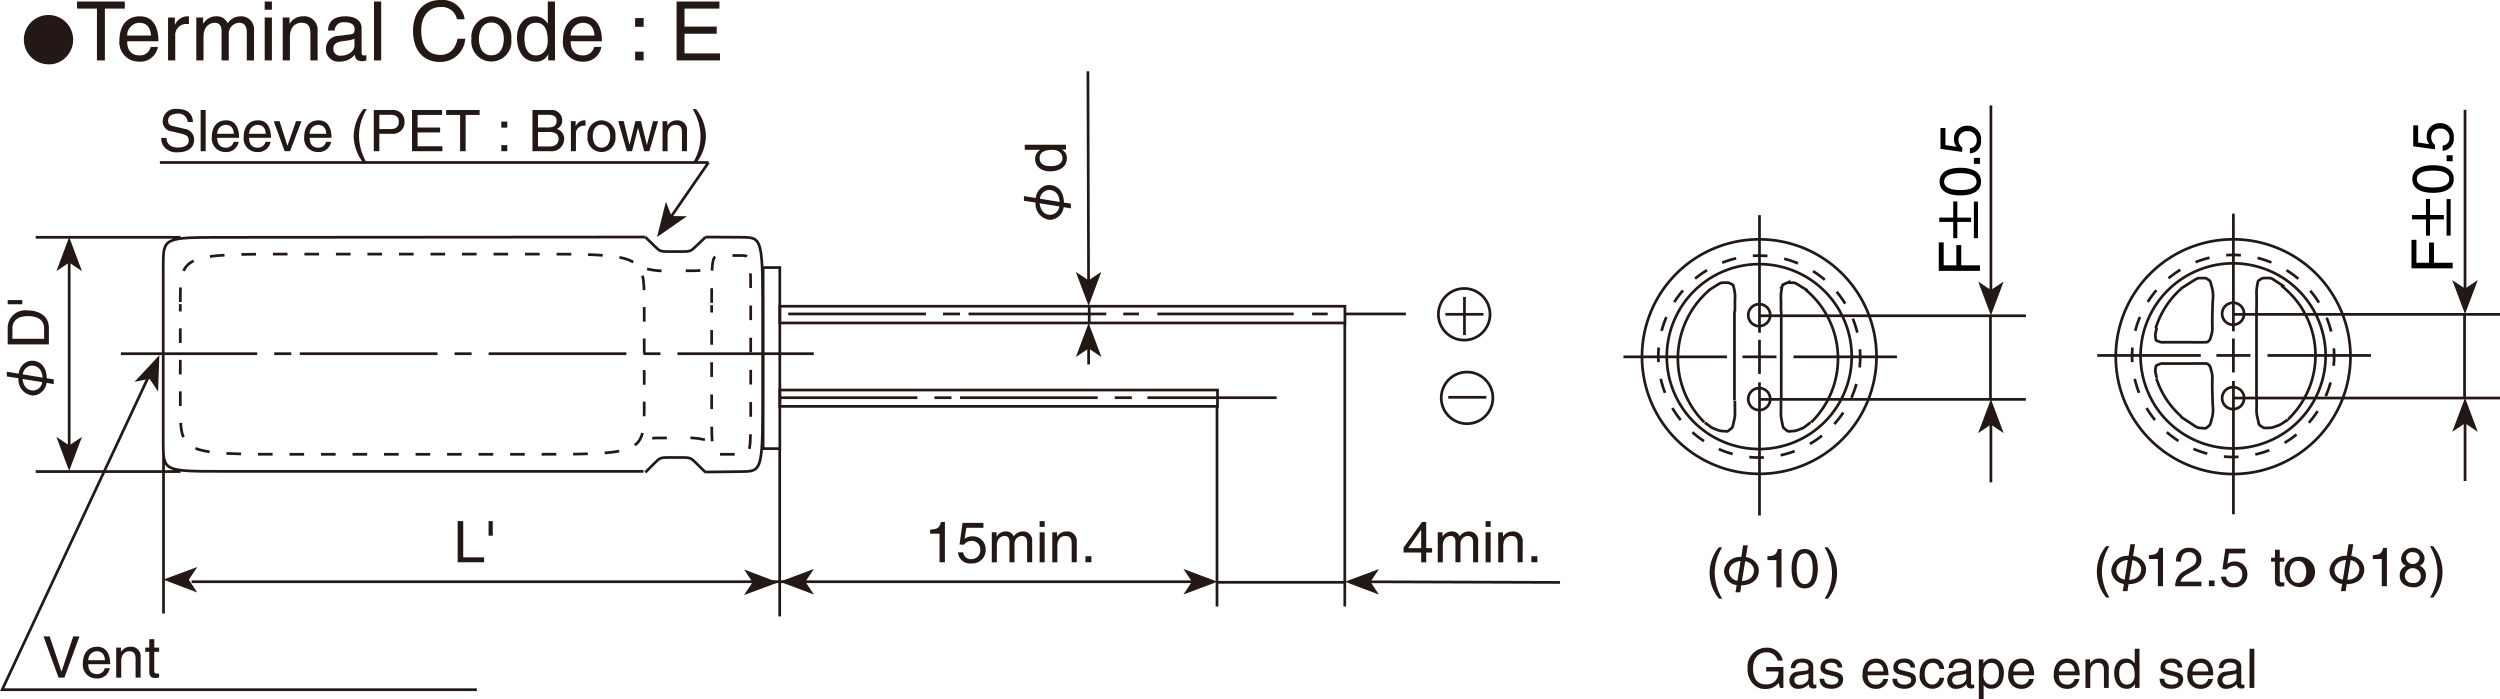 <svg xmlns="http://www.w3.org/2000/svg" data-name="レイヤー 1" viewBox="0 0 274.674 76.825">
  <path fill="none" stroke="#231815" stroke-miterlimit="10" stroke-width=".3" d="M147.752 35.429v31.2m-14.04-22v22M85.665 49.314V67.72m-67.7-17.782V67.41M3.924 51.81h15.91M3.924 26.07h15.91m57.69-.027 3.925.026c2.354.014 2.354.014 2.354 9.651v6.426c0 9.638 0 9.638-2.354 9.667l-3.925.049m-6.626.042 1.026-1.028c.614-.614.614-.614 1.857-.614h.829c1.243 0 1.243 0 1.872.614l1.042 1.028m-6.825-.117H24.532c-6.6 0-6.6 0-6.6-3.213V29.295c0-3.212 0-3.212 6.62-3.217l46.342-.035"/>
  <path fill="#231815" d="m17.936 63.679 3.737 1.421-.929-1.408.942-1.4-3.75 1.387m67.558.312-3.738-1.421.93 1.408-.943 1.4 3.751-1.387m.184-.078 3.744 1.404-.936-1.404.936-1.404-3.744 1.404m48.087 0-3.744-1.404.936 1.404-.936 1.404 3.744-1.404"/>
  <path fill="none" stroke="#231815" stroke-miterlimit="10" stroke-width=".3" d="M21.054 63.913h110.254"/>
  <path fill="#231815" d="m7.601 26.044-1.404 3.744 1.404-.936 1.404.936-1.404-3.744m0 25.701 1.404-3.744-1.404.936-1.404-.936 1.404 3.744"/>
  <path fill="none" stroke="#231815" stroke-miterlimit="10" stroke-width=".3" d="M86.601 34.494h15.132m1.872 0h1.872m.936 0h15.132m1.872 0h1.716m2.028 0h14.975m5.616 0h6.709m-10.3 0h1.715m-12.164 29.484h14.04M7.601 28.504v20.784"/>
  <path fill="none" stroke="#231815" stroke-dasharray="1.609 1.854" stroke-dashoffset=".805" stroke-miterlimit="10" stroke-width=".3" d="M19.808 33.415v11c0 5.5 0 5.5 12.743 5.5h25.486c12.743 0 12.743 0 12.743-5.5v-11c0-5.5 0-5.5-12.743-5.5H32.551c-12.743 0-12.743 0-12.743 5.5"/>
  <path fill="none" stroke="#231815" stroke-linejoin="round" stroke-width=".3" d="M19.808 33.405v.02"/>
  <path fill="none" stroke="#231815" stroke-dasharray="1.609 1.928" stroke-dashoffset=".805" stroke-miterlimit="10" stroke-width=".3" d="M78.19 33.532v10.92c0 5.46 0 5.46 1.073 5.46h2.145c1.072 0 1.072 0 1.072-5.46v-10.92c0-5.46 0-5.46-1.072-5.46h-2.145c-1.073 0-1.073 0-1.073 5.46"/>
  <path fill="none" stroke="#231815" stroke-linejoin="round" stroke-width=".3" d="M78.19 33.522v.02"/>
  <path fill="none" stroke="#231815" stroke-miterlimit="10" stroke-width=".3" d="m70.898 26.043 1.023 1c.614.6.614.6 1.857.6h.829c1.243 0 1.243 0 1.872-.6l1.048-1"/>
  <path fill="none" stroke="#231815" stroke-dasharray="1.609 2.656" stroke-miterlimit="10" stroke-width=".3" d="m71.092 29.553.659.122a10.227 10.227 0 0 0 2.193.074h1.2c1.8 0 1.8 0 2.018-.175l.365-.293"/>
  <path fill="none" stroke="#231815" stroke-dasharray="1.609 2.59" stroke-miterlimit="10" stroke-width=".3" d="m77.449 48.313-.658-.122a10.386 10.386 0 0 0-2.194-.073h-1.2c-1.8 0-1.8 0-1.989.161l-.317.267"/>
  <path fill="none" stroke="#231815" stroke-miterlimit="10" stroke-width=".3" d="M119.673 33.713v1.716m-34.008 8.269h15.132m1.872 0h1.872m.936 0h15.132m1.872 0h1.872m1.716 0h14.195M13.282 38.862h14.976m1.872 0h1.872m.936 0h15.131m1.872 0h1.872m1.873 0h15.131m5.616 0h14.976m-18.719 0h1.872m13.116 5.785h48.086v-1.794H85.678Zm0-9.165h62.087v-1.833H85.678Z"/>
  <path fill="#231815" d="m119.608 33.61 1.393-3.748-1.402.94-1.407-.932 1.416 3.74"/>
  <path fill="none" stroke="#231815" stroke-miterlimit="10" stroke-width=".3" d="m119.53 7.831.071 23.322"/>
  <path fill="#231815" d="m119.608 35.482-1.404 3.744 1.404-.936 1.404.936-1.404-3.744"/>
  <path fill="none" stroke="#231815" stroke-miterlimit="10" stroke-width=".3" d="M119.608 37.939v2.106"/>
  <path fill="#231815" d="m147.765 63.913 3.74 1.416-.931-1.407.94-1.401-3.749 1.392"/>
  <path fill="none" stroke="#231815" stroke-miterlimit="10" stroke-width=".3" d="M83.845 49.288h1.833v-19.89h-1.833Zm66.379 14.632 21.177.071"/>
  <path fill="#231815" d="M50.895 61.237h2.294v.542h-2.906v-4.524h.612Zm2.784-3.982h.46v1.606h-.46Zm50.136 4.524h-.591v-3.145h-1.033v-.441c.718-.05 1.014-.119 1.191-.845h.435Zm2.167-2.575a1.35 1.35 0 0 1 .857-.277 1.406 1.406 0 0 1 1.456 1.417 1.473 1.473 0 0 1-1.607 1.56 1.3 1.3 0 0 1-1.431-1.223h.573a.832.832 0 0 0 .939.744.943.943 0 0 0 .933-1.015.925.925 0 0 0-.983-.982 1.02 1.02 0 0 0-.819.421l-.479-.025.334-2.376h2.294v.542h-1.878Zm2.986-.721h.523v.467h.013a1.153 1.153 0 0 1 .995-.562.89.89 0 0 1 .876.537 1.209 1.209 0 0 1 1.009-.537.993.993 0 0 1 1.021 1.11v2.281h-.555v-2.13c0-.454-.139-.763-.611-.763a.837.837 0 0 0-.775.882v2.011h-.555v-2.281c0-.278-.107-.612-.517-.612-.315 0-.869.2-.869 1.1v1.8h-.555Zm5.256-.599v-.629h.554v.629Zm.554 3.9h-.554v-3.3h.554Zm3.521-.005h-.555V59.75c0-.574-.164-.864-.706-.864-.315 0-.869.2-.869 1.1v1.8h-.555v-3.3h.523v.467h.013a1.192 1.192 0 0 1 1-.562 1.042 1.042 0 0 1 1.154 1.148Zm1.612 0h-.655v-.668h.655Zm36.787-1.075v1.077h-.555v-1.077h-1.935v-.542l2.029-2.812h.461v2.874h.648v.48Zm-1.979-.48h1.424v-2.011h-.013Zm3.244-1.741h.523v.467h.012a1.157 1.157 0 0 1 1-.562.893.893 0 0 1 .876.537 1.208 1.208 0 0 1 1.008-.537.993.993 0 0 1 1.021 1.11v2.281h-.554v-2.13c0-.454-.139-.763-.612-.763a.837.837 0 0 0-.775.882v2.011h-.554v-2.281c0-.278-.107-.612-.517-.612-.315 0-.87.2-.87 1.1v1.8h-.554Zm5.261-.599v-.629h.555v.629Zm.555 3.9h-.555v-3.3h.555Zm3.515-.005h-.555V59.75c0-.574-.164-.864-.706-.864-.315 0-.869.2-.869 1.1v1.8h-.555v-3.3h.523v.467h.013a1.194 1.194 0 0 1 1-.562 1.042 1.042 0 0 1 1.154 1.148Zm1.612 0h-.655v-.668h.655ZM.749 40.841l1.3.214a1.64 1.64 0 0 1 .817-1.251 1.345 1.345 0 0 1 .675-.17c.686 0 1.575.473 1.6 1.928l.763.114v.523l-.788-.133a1.584 1.584 0 0 1-1.5 1.393 1.747 1.747 0 0 1-1.588-1.9l-1.279-.2Zm1.726.794c.1.844.542 1.267 1.172 1.267a1.036 1.036 0 0 0 .989-.92Zm2.194-.145c-.057-1.279-1.015-1.323-1.154-1.323a.966.966 0 0 0-.542.182 1.066 1.066 0 0 0-.466.782ZM.844 37.837v-1.833a1.939 1.939 0 0 1 2.2-1.9c1.014 0 2.325.441 2.325 1.928v1.809Zm4-.611v-1.185c0-.794-.624-1.311-1.764-1.311s-1.715.523-1.715 1.355v1.141Zm-4-3.799v-.461H2.45v.461ZM112.499 21.54l1.3.214a1.641 1.641 0 0 1 .819-1.254 1.355 1.355 0 0 1 .675-.17c.686 0 1.575.473 1.6 1.928l.763.114v.523l-.788-.133a1.584 1.584 0 0 1-1.5 1.393 1.747 1.747 0 0 1-1.588-1.9l-1.279-.2Zm1.726.794c.1.844.542 1.267 1.172 1.267a1.036 1.036 0 0 0 .989-.92Zm2.194-.145c-.057-1.279-1.015-1.323-1.154-1.323a.959.959 0 0 0-.542.183 1.062 1.062 0 0 0-.466.781Zm.699-6.285v.523h-.454v.013a.992.992 0 0 1 .549.939c0 1.121-1.053 1.449-1.841 1.449-.926 0-1.645-.5-1.645-1.374a1.113 1.113 0 0 1 .562-.983v-.012h-1.7v-.555Zm-.385 1.462c0-.353-.232-.9-1.108-.9-.536 0-1.4.088-1.4.888 0 .857.813.9 1.236.9.724-.001 1.272-.285 1.272-.89Z"/>
  <path fill="none" stroke="#231815" stroke-width=".3" d="M160.898 36.81v-4.187m-1.781 11.031h4.187m-4.5-9.125h4.188m-1.809 12.021a2.835 2.835 0 1 0-2.834-2.834 2.834 2.834 0 0 0 2.834 2.834Zm-.312-9.182a2.835 2.835 0 1 0-2.834-2.835 2.835 2.835 0 0 0 2.834 2.835Z"/>
  <path d="M217.537 29.15v.611h-4.525V26.63h.542v2.52h1.386v-2.218h.542v2.218Zm-4.468-5.246h1.529v-1.767h.451v1.767h1.516v.48h-1.516v1.787h-.451v-1.785h-1.529Zm3.8-1.751h.45v4.018h-.45Zm.788-2.199c0 1.273-1.355 1.518-2.275 1.518s-2.276-.245-2.276-1.518 1.356-1.519 2.276-1.519 2.275.246 2.275 1.519Zm-4.053 0c0 .637.668.926 1.778.926s1.777-.289 1.777-.926-.668-.926-1.777-.926-1.778.29-1.778.926Zm3.933-2.608v.658h-.668v-.655Zm-2.577-1.218a1.35 1.35 0 0 1-.278-.857 1.406 1.406 0 0 1 1.418-1.456 1.473 1.473 0 0 1 1.557 1.607 1.3 1.3 0 0 1-1.223 1.43v-.573a.832.832 0 0 0 .744-.939.943.943 0 0 0-1.015-.933.925.925 0 0 0-.983.983 1.022 1.022 0 0 0 .422.82l-.025.478-2.376-.334v-2.293h.542v1.878Z"/>
  <path fill="none" stroke="#231815" stroke-miterlimit="10" stroke-width=".3" d="M206.17 39.179a12.882 12.882 0 1 0-12.881 12.883 12.885 12.885 0 0 0 12.881-12.883Zm-10.494 4.879v1.095a3.759 3.759 0 0 0 .088 1.094l.058.292c.087.438.087.438.292.6l.136.108c.2.161.2.161.525.131l.214-.019a1.56 1.56 0 0 0 .628-.147l.2-.077a1.624 1.624 0 0 0 .6-.336l.487-.365m-3.2-12.232v9.802m-.026-9.794v-1.288a4.446 4.446 0 0 1 .058-1.094l.039-.214c.059-.322.059-.322.263-.409l.136-.058a.868.868 0 0 1 .51-.088h.2c.307 0 .307 0 .832.321l.876.536m.411 14.48a9.817 9.817 0 0 0-.612-14.555m-7.778 12.217v1.095a3.261 3.261 0 0 1-.1 1.094l-.068.292c-.1.438-.1.438-.307.6l-.137.108c-.2.161-.2.161-.525.131l-.213-.019a1.552 1.552 0 0 1-.627-.147l-.206-.077a1.794 1.794 0 0 1-.612-.336l-.511-.365m3.257-12.23v9.8m.052-9.794v-1.288a3.6 3.6 0 0 0-.072-1.094l-.049-.214c-.073-.322-.073-.322-.263-.409l-.127-.058a.817.817 0 0 0-.51-.088h-.214c-.322 0-.322 0-.832.321l-.852.536m.156-.082a9.912 9.912 0 0 0-.606 14.564"/>
  <path fill="none" stroke="#231815" stroke-dasharray="1.609 1.856" stroke-dashoffset=".805" stroke-miterlimit="10" stroke-width=".3" d="M204.381 39.179a11.092 11.092 0 1 0-11.092 11.093 11.1 11.1 0 0 0 11.092-11.093Z"/>
  <path fill="none" stroke="#231815" stroke-miterlimit="10" stroke-width=".3" d="M222.581 43.875h-29.267m29.267-9.183h-29.267m0 2.645v3.737m1.867-1.868h-3.736m1.869-15.569v12.922m1.181-1.972a1.207 1.207 0 1 0-1.206 1.246 1.227 1.227 0 0 0 1.206-1.246Zm0 9.263a1.207 1.207 0 1 0-1.206 1.206 1.206 1.206 0 0 0 1.206-1.206Zm8.952-4.671a10.158 10.158 0 1 0-10.158 10.158 10.161 10.161 0 0 0 10.158-10.158Z"/>
  <path fill="#231815" d="m218.74 34.666 1.402-3.737-1.402.935-1.401-.935 1.401 3.737"/>
  <path fill="none" stroke="#231815" stroke-miterlimit="10" stroke-width=".3" d="M218.689 34.692v9.183m.051-32.291v20.629"/>
  <path fill="#231815" d="m218.74 43.85-1.401 3.737 1.401-.934 1.402.934-1.402-3.737"/>
  <path fill="none" stroke="#231815" stroke-miterlimit="10" stroke-width=".3" d="M189.734 39.204h-11.365m30.046 0h-11.364m-3.737 2.8v14.637m25.426-10.337v6.7m39.505-13.855a12.893 12.893 0 1 0-12.893 12.932 12.919 12.919 0 0 0 12.893-12.932Zm-10.31 4.569v1.1a3.374 3.374 0 0 0 .1 1.109l.068.3c.1.452.1.452.307.585l.136.088c.205.131.205.131.526.116l.215-.01a1.541 1.541 0 0 0 .657-.131l.222-.079a1.906 1.906 0 0 0 .644-.32l.511-.342m-3.4-12.36v9.972m.012-9.959v-1.29a4.373 4.373 0 0 1 .059-1.1l.039-.214c.059-.322.059-.322.248-.438l.127-.079c.19-.117.19-.117.54-.117h.233c.351 0 .351 0 .892.352l.9.584m.433 14.568a9.693 9.693 0 0 0-.754-14.665m-13.699 10.116-.1-.488a.98.98 0 0 1-.029-.5l.019-.137c.03-.2.03-.2.234-.292l.137-.058a.907.907 0 0 1 .526-.087h3.1m2.221 2.921v-1.1a2.594 2.594 0 0 0-.088-.979l-.059-.214c-.087-.322-.087-.322-.2-.439l-.078-.078c-.117-.115-.117-.115-.745-.115h-1.048m2.221 2.921.049 1.655a3.553 3.553 0 0 1-.088 1.432l-.078.292c-.117.437-.117.437-.292.584l-.117.1c-.175.147-.175.147-.526.118l-.233-.02c-.351-.029-.351-.029-1.037-.482l-1.145-.755m-2.671-4.193a9.453 9.453 0 0 0 2.73 4.162m-2.7-9.746-.1.511a1.1 1.1 0 0 0-.029.526l.019.147c.03.218.03.218.234.292l.137.048a1.059 1.059 0 0 0 .526.073h3.1m2.221-2.922v1.1a2.575 2.575 0 0 1-.088.977l-.059.214c-.087.323-.087.323-.2.439l-.078.079c-.117.116-.117.116-.745.116h-1.048m2.221-2.922.049-1.655a3.549 3.549 0 0 0-.088-1.432l-.078-.292c-.117-.438-.117-.438-.292-.554l-.117-.079c-.175-.117-.175-.117-.526-.117h-.233c-.351 0-.351 0-1.037.439l-1.145.729m.017.024a9.562 9.562 0 0 0-2.78 4.349"/>
  <path fill="none" stroke="#231815" stroke-dasharray="1.609 1.862" stroke-dashoffset=".805" stroke-miterlimit="10" stroke-width=".3" d="M256.453 39.071a11.1 11.1 0 1 0-11.1 11.139 11.125 11.125 0 0 0 11.1-11.139Z"/>
  <path fill="none" stroke="#231815" stroke-miterlimit="10" stroke-width=".3" d="M274.675 43.729h-29.293m29.293-9.193h-29.293m0 2.649v3.739m1.869-1.871h-3.739m1.87-15.581v12.932m1.176-1.932a1.207 1.207 0 1 0-1.206 1.207 1.208 1.208 0 0 0 1.206-1.205Zm0 9.271a1.207 1.207 0 1 0-1.206 1.207 1.207 1.207 0 0 0 1.206-1.205Zm8.96-4.674a10.167 10.167 0 1 0-10.166 10.2 10.189 10.189 0 0 0 10.166-10.198Z"/>
  <path fill="#231815" d="m270.83 34.51 1.403-3.739-1.403.935-1.402-.935 1.402 3.739"/>
  <path fill="none" stroke="#231815" stroke-miterlimit="10" stroke-width=".3" d="M270.779 34.536v9.193m.052-31.661v19.988"/>
  <path fill="#231815" d="m270.83 43.703-1.402 3.739 1.402-.934 1.403.934-1.403-3.739"/>
  <path fill="none" stroke="#231815" stroke-miterlimit="10" stroke-width=".3" d="M241.799 39.053h-11.375m30.072 0h-11.372m-3.739 2.806v14.645m25.449-10.348v6.7"/>
  <path d="M269.475 28.867v.611h-4.524v-3.132h.542v2.521h1.386v-2.218h.542v2.218Zm-4.467-5.244h1.529v-1.769h.45v1.769h1.517v.481h-1.517v1.787h-.45v-1.787h-1.529Zm3.795-1.751h.451v4.017h-.451Zm.792-2.201c0 1.273-1.355 1.518-2.275 1.518s-2.275-.245-2.275-1.518 1.355-1.519 2.275-1.519 2.275.245 2.275 1.519Zm-4.052 0c0 .636.668.926 1.777.926s1.777-.29 1.777-.926-.668-.927-1.777-.927-1.777.29-1.777.927Zm3.932-2.609v.656h-.668v-.656Zm-2.577-1.219a1.353 1.353 0 0 1-.277-.856 1.406 1.406 0 0 1 1.418-1.456 1.473 1.473 0 0 1 1.556 1.607 1.3 1.3 0 0 1-1.222 1.431v-.574a.832.832 0 0 0 .743-.939.943.943 0 0 0-1.015-.932.924.924 0 0 0-.982.982 1.019 1.019 0 0 0 .422.819l-.026.48-2.376-.334v-2.294h.542v1.878Z"/>
  <path fill="#231815" d="m17.508 39.025-2.731 2.921 1.656-.327.938 1.403.137-3.997"/>
  <path fill="none" stroke="#231815" stroke-width=".3" d="M16.444 41.113.236 75.78h52.152"/>
  <path fill="#231815" d="M8.043 69.922h.687l-1.651 4.524H6.43l-1.651-4.524h.68l1.292 3.856h.013Zm4.019 3.491a1.374 1.374 0 0 1-1.481 1.128 1.48 1.48 0 0 1-1.474-1.652c0-1.02.491-1.834 1.582-1.834.951 0 1.418.757 1.418 1.922H9.699c0 .688.322 1.084.958 1.084a.838.838 0 0 0 .851-.648Zm-.529-.876c-.031-.511-.246-.984-.92-.984a.968.968 0 0 0-.914.984Zm3.918 1.909h-.554v-2.029c0-.574-.164-.864-.706-.864-.315 0-.869.2-.869 1.1v1.8h-.555v-3.3h.523v.467h.013a1.192 1.192 0 0 1 1-.562 1.042 1.042 0 0 1 1.148 1.146Zm1.499-2.836v2.143c0 .258.221.258.334.258h.2v.435c-.2.019-.36.044-.416.044-.549 0-.668-.309-.668-.706V71.61h-.447v-.46h.447v-.92h.554v.92h.53v.46Zm55.239-45.566 3.283-2.283-1.688-.027-.623-1.568-.972 3.878"/>
  <path fill="none" stroke="#231815" stroke-miterlimit="10" stroke-width=".3" d="m77.843 17.855-4.258 6.168m-24.6-6.168h.01l-.006.008m-31.423-.008h60.277"/>
  <path fill="#231815" d="M20.624 13.411a.989.989 0 0 0-1.122-.92c-.384 0-1.034.106-1.034.794 0 .384.271.51.536.573l1.292.3a1.175 1.175 0 0 1 1.028 1.206c0 1.071-1 1.368-1.771 1.368a1.8 1.8 0 0 1-1.367-.435 1.394 1.394 0 0 1-.46-1.147h.574c0 .819.668 1.059 1.247 1.059.442 0 1.185-.114 1.185-.763 0-.473-.221-.624-.964-.8l-.926-.215a1.089 1.089 0 0 1-.965-1.064 1.386 1.386 0 0 1 1.557-1.4c1.581 0 1.739.946 1.764 1.444Zm1.973 3.201h-.554v-4.524h.554Zm3.627-1.033a1.374 1.374 0 0 1-1.479 1.125 1.48 1.48 0 0 1-1.474-1.652c0-1.02.491-1.834 1.582-1.834.951 0 1.418.757 1.418 1.922h-2.408c0 .688.322 1.084.958 1.084a.838.838 0 0 0 .851-.648Zm-.529-.876c-.031-.511-.246-.984-.92-.984a.968.968 0 0 0-.914.984Zm4.034.876a1.374 1.374 0 0 1-1.481 1.125 1.48 1.48 0 0 1-1.474-1.652c0-1.02.491-1.834 1.582-1.834.951 0 1.418.757 1.418 1.922h-2.408c0 .688.322 1.084.958 1.084a.838.838 0 0 0 .851-.648Zm-.529-.876c-.031-.511-.246-.984-.92-.984a.968.968 0 0 0-.914.984Zm3.324-1.387h.6l-1.254 3.3h-.593l-1.2-3.3h.644l.853 2.688h.013Zm3.858 2.263a1.374 1.374 0 0 1-1.481 1.125 1.48 1.48 0 0 1-1.477-1.649c0-1.02.491-1.834 1.582-1.834.951 0 1.418.757 1.418 1.922h-2.4c0 .688.322 1.084.958 1.084a.838.838 0 0 0 .842-.648Zm-.529-.876c-.031-.511-.246-.984-.92-.984a.968.968 0 0 0-.914.984Zm4.453-2.71a5.481 5.481 0 0 0-.857 3.126 5.841 5.841 0 0 0 .864 2.8h-.372a4.951 4.951 0 0 1-1.084-2.95 4.964 4.964 0 0 1 1.067-2.976Zm1.373 4.619h-.611v-4.524h2.036a1.236 1.236 0 0 1 1.342 1.272 1.261 1.261 0 0 1-1.342 1.344h-1.425Zm0-2.433h1.217c.548 0 .92-.2.92-.812 0-.574-.391-.757-.895-.757h-1.242Zm6.931 2.433h-3.34v-4.524h3.3v.542h-2.688v1.385h2.476v.542h-2.476v1.513h2.728Zm.414-4.524h3.674v.542h-1.537v3.982h-.611V12.63h-1.526Zm6.711 1.94h-.656v-.668h.656Zm0 2.584h-.656v-.668h.656Zm2.765-4.524h1.991a1.143 1.143 0 0 1 1.28 1.14 1 1 0 0 1-.605.946 1.089 1.089 0 0 1 .819 1.1 1.366 1.366 0 0 1-1.537 1.336H58.5Zm.612 1.915h1.1c.586 0 .945-.176.945-.731 0-.423-.259-.662-.94-.662h-1.105Zm0 2.086h1.3c.637 0 .958-.322.958-.826 0-.636-.561-.762-1.059-.762h-1.2Zm4.164.523h-.552v-3.3h.523v.548h.013a1.072 1.072 0 0 1 .926-.643.431.431 0 0 1 .145.02v.573h-.207a.838.838 0 0 0-.844.882Zm2.81-3.391a1.578 1.578 0 0 1 1.531 1.74 1.544 1.544 0 1 1-3.063 0 1.578 1.578 0 0 1 1.532-1.74Zm0 3c.794 0 .958-.819.958-1.26s-.164-1.26-.958-1.26-.958.819-.958 1.26.164 1.26.958 1.26Zm3.364.391h-.573l-.952-3.3h.605l.63 2.59h.013l.636-2.59h.615l.646 2.592h.012l.668-2.59h.555l-.958 3.3h-.574l-.668-2.553h-.012Zm6.029 0h-.555v-2.029c0-.574-.164-.864-.706-.864-.315 0-.87.2-.87 1.1v1.8h-.554v-3.3h.523v.467h.012a1.2 1.2 0 0 1 1-.562 1.042 1.042 0 0 1 1.153 1.148Zm.63 1.305a5.486 5.486 0 0 0 .857-3.126 5.845 5.845 0 0 0-.864-2.8h.372a4.943 4.943 0 0 1 1.084 2.949 4.966 4.966 0 0 1-1.065 2.975Zm117.944 55.364h1.889v2.3h-.378l-.137-.558a1.758 1.758 0 0 1-1.421.672 1.731 1.731 0 0 1-1.32-.486 2.3 2.3 0 0 1-.677-1.817 2.07 2.07 0 0 1 2.039-2.231 1.733 1.733 0 0 1 1.823 1.422h-.565a1.2 1.2 0 0 0-1.289-.907c-.773 0-1.409.619-1.409 1.746 0 .875.288 1.775 1.434 1.775a1.377 1.377 0 0 0 .881-.275 1.324 1.324 0 0 0 .473-1.146h-1.343Zm2.708.123c.024-.75.521-1.044 1.294-1.044.252 0 1.164.072 1.164.876v1.805c0 .132.066.186.173.186a1 1 0 0 0 .175-.024v.384a.984.984 0 0 1-.288.059c-.468 0-.54-.239-.558-.479a1.429 1.429 0 0 1-1.133.51.9.9 0 0 1-.984-.906.942.942 0 0 1 .953-.983l.871-.109c.125-.011.275-.059.275-.371 0-.33-.239-.509-.737-.509a.624.624 0 0 0-.72.605Zm1.93.581c-.084.067-.216.114-.869.2-.258.036-.672.115-.672.51a.5.5 0 0 0 .57.546c.492 0 .971-.318.971-.737Zm3.204-.644c-.006-.2-.078-.528-.744-.528-.161 0-.623.054-.623.444 0 .257.162.318.569.419l.529.132c.653.162.881.4.881.828 0 .648-.534 1.038-1.242 1.038-1.241 0-1.331-.72-1.349-1.1h.51c.018.246.09.641.834.641.377 0 .719-.149.719-.5 0-.252-.174-.336-.624-.45l-.611-.149c-.438-.109-.726-.33-.726-.762 0-.689.57-1 1.188-1 1.121 0 1.2.828 1.2.984Zm5.55 1.263a1.307 1.307 0 0 1-1.409 1.074 1.409 1.409 0 0 1-1.4-1.572c0-.971.467-1.745 1.5-1.745.906 0 1.35.72 1.35 1.829h-2.291c0 .655.306 1.031.911 1.031a.8.8 0 0 0 .81-.617Zm-.5-.834c-.03-.485-.234-.935-.876-.935a.921.921 0 0 0-.869.935Zm2.954-.429c-.006-.2-.078-.528-.744-.528-.161 0-.623.054-.623.444 0 .257.162.318.569.419l.529.132c.653.162.881.4.881.828 0 .648-.534 1.038-1.242 1.038-1.241 0-1.331-.72-1.349-1.1h.509c.019.246.091.641.834.641.378 0 .72-.149.72-.5 0-.252-.174-.336-.624-.45l-.611-.149c-.438-.109-.726-.33-.726-.762 0-.689.57-1 1.188-1 1.121 0 1.2.828 1.2.984Zm3.18.163a.7.7 0 0 0-.743-.672c-.655 0-.865.624-.865 1.181 0 .54.133 1.2.859 1.2a.8.8 0 0 0 .749-.743h.51a1.241 1.241 0 0 1-1.278 1.2 1.409 1.409 0 0 1-1.4-1.572c0-.971.468-1.745 1.506-1.745a1.132 1.132 0 0 1 1.175 1.146Zm1.021-.1c.024-.75.522-1.044 1.295-1.044.252 0 1.163.072 1.163.876v1.805c0 .132.067.186.174.186a1.012 1.012 0 0 0 .175-.024v.384a.984.984 0 0 1-.288.059c-.468 0-.54-.239-.558-.479a1.429 1.429 0 0 1-1.133.51.9.9 0 0 1-.984-.906.942.942 0 0 1 .953-.983l.87-.109c.126-.011.276-.059.276-.371 0-.33-.24-.509-.738-.509a.624.624 0 0 0-.719.605Zm1.931.581c-.084.067-.216.114-.869.2-.258.036-.672.115-.672.51a.5.5 0 0 0 .569.546c.493 0 .972-.318.972-.737Zm1.381-1.538h.5v.444h.012a1.063 1.063 0 0 1 .935-.534c.834 0 1.308.684 1.308 1.566 0 .75-.313 1.751-1.38 1.751a.945.945 0 0 1-.833-.42h-.012v1.571h-.528Zm1.361 2.77c.576 0 .846-.521.846-1.21 0-.4-.042-1.176-.857-1.176-.762 0-.846.822-.846 1.332 0 .833.521 1.054.857 1.054Zm4.68-.613a1.307 1.307 0 0 1-1.409 1.074 1.41 1.41 0 0 1-1.4-1.572c0-.971.468-1.745 1.5-1.745.906 0 1.35.72 1.35 1.829h-2.29c0 .655.306 1.031.911 1.031a.8.8 0 0 0 .81-.617Zm-.5-.834c-.03-.485-.234-.935-.876-.935a.921.921 0 0 0-.869.935Zm5.504.834a1.307 1.307 0 0 1-1.409 1.074 1.41 1.41 0 0 1-1.4-1.572c0-.971.468-1.745 1.5-1.745.905 0 1.35.72 1.35 1.829h-2.291c0 .655.305 1.031.911 1.031a.794.794 0 0 0 .809-.617Zm-.5-.834c-.03-.485-.234-.935-.876-.935a.921.921 0 0 0-.869.935Zm3.727 1.814h-.527v-1.931c0-.546-.156-.822-.672-.822-.3 0-.827.192-.827 1.044v1.709h-.528v-3.137h.5v.444h.011a1.141 1.141 0 0 1 .948-.534.991.991 0 0 1 1.1 1.092Zm3.385 0h-.5v-.432h-.013a.944.944 0 0 1-.893.522c-1.068 0-1.379-1-1.379-1.751 0-.882.474-1.566 1.308-1.566a1.063 1.063 0 0 1 .935.534h.012v-1.613h.527Zm-1.391-.367c.335 0 .858-.221.858-1.054 0-.51-.084-1.332-.846-1.332-.815 0-.857.774-.857 1.176 0 .689.269 1.21.845 1.21Zm5.574-1.876c-.006-.2-.078-.528-.744-.528-.162 0-.623.054-.623.444 0 .257.162.318.569.419l.528.132c.654.162.881.4.881.828 0 .648-.533 1.038-1.241 1.038-1.241 0-1.331-.72-1.349-1.1h.509c.019.246.091.641.834.641.378 0 .72-.149.72-.5 0-.252-.174-.336-.624-.45l-.612-.149c-.437-.109-.725-.33-.725-.762 0-.689.569-1 1.187-1 1.121 0 1.2.828 1.2.984Zm3.882 1.263a1.306 1.306 0 0 1-1.41 1.074 1.41 1.41 0 0 1-1.4-1.572c0-.971.468-1.745 1.5-1.745.905 0 1.35.72 1.35 1.829h-2.291c0 .655.305 1.031.911 1.031a.794.794 0 0 0 .809-.617Zm-.5-.834c-.031-.485-.235-.935-.876-.935a.92.92 0 0 0-.869.935Zm1.155-.366c.023-.75.521-1.044 1.295-1.044.252 0 1.163.072 1.163.876v1.805c0 .132.066.186.174.186a.989.989 0 0 0 .174-.024v.384a.97.97 0 0 1-.288.059c-.467 0-.54-.239-.557-.479a1.431 1.431 0 0 1-1.134.51.9.9 0 0 1-.983-.906.942.942 0 0 1 .953-.983l.87-.109c.126-.011.275-.059.275-.371 0-.33-.239-.509-.737-.509a.624.624 0 0 0-.72.605Zm1.931.581c-.084.067-.216.114-.87.2-.257.036-.672.115-.672.51a.5.5 0 0 0 .57.546c.492 0 .972-.318.972-.737Zm1.962 1.599h-.528v-4.306h.528Zm-58.467-15.446a5.211 5.211 0 0 0-.816 2.975 5.567 5.567 0 0 0 .821 2.662h-.354a4.4 4.4 0 0 1-.018-5.637Zm2.816-.223-.214 1.3a1.64 1.64 0 0 1 1.254.819 1.345 1.345 0 0 1 .17.675c0 .686-.473 1.575-1.928 1.6l-.113.763h-.523l.132-.788a1.584 1.584 0 0 1-1.393-1.5 1.747 1.747 0 0 1 1.9-1.588l.195-1.279Zm-.794 1.726c-.844.1-1.267.542-1.267 1.172a1.037 1.037 0 0 0 .92.989Zm.146 2.194c1.279-.057 1.323-1.015 1.323-1.154a.966.966 0 0 0-.183-.542 1.062 1.062 0 0 0-.781-.466Zm4.35.699h-.563v-2.992h-.985v-.42c.684-.048.966-.114 1.134-.8h.414Zm2.55.114c-1.211 0-1.445-1.29-1.445-2.165s.234-2.165 1.445-2.165 1.441 1.286 1.441 2.165-.229 2.165-1.441 2.165Zm0-3.856c-.6 0-.881.635-.881 1.691s.276 1.692.881 1.692.882-.636.882-1.692-.276-1.691-.882-1.691Zm2.18 4.983a5.216 5.216 0 0 0 .815-2.975 5.57 5.57 0 0 0-.821-2.662h.353a4.394 4.394 0 0 1 .014 5.637Z"/>
  <g fill="#231815">
    <path d="M231.76 60.013a5.211 5.211 0 0 0-.816 2.975 5.567 5.567 0 0 0 .821 2.662h-.354a4.4 4.4 0 0 1-.018-5.637Zm2.816-.223-.214 1.3a1.64 1.64 0 0 1 1.254.819 1.345 1.345 0 0 1 .17.675c0 .686-.473 1.575-1.928 1.6l-.113.763h-.521l.133-.788a1.584 1.584 0 0 1-1.393-1.5 1.747 1.747 0 0 1 1.9-1.588l.2-1.279Zm-.794 1.726c-.844.1-1.267.542-1.267 1.172a1.037 1.037 0 0 0 .92.989Zm.146 2.194c1.279-.057 1.323-1.015 1.323-1.154a.966.966 0 0 0-.183-.542 1.062 1.062 0 0 0-.781-.466Zm3.72.699h-.563v-2.992h-.985v-.42c.684-.048.966-.114 1.134-.8h.414Zm1.447-2.705a1.345 1.345 0 0 1 1.458-1.512 1.235 1.235 0 0 1 1.319 1.26c0 .755-.5 1.073-1.128 1.409l-.438.239c-.576.319-.7.649-.725.81h2.291v.5h-2.885a1.839 1.839 0 0 1 .989-1.673l.558-.324c.45-.258.773-.432.773-.984a.753.753 0 0 0-.833-.761c-.8 0-.834.744-.851 1.038Zm4.217 2.705h-.624v-.636h.624Zm1.405-2.453a1.286 1.286 0 0 1 .815-.264 1.339 1.339 0 0 1 1.386 1.35 1.4 1.4 0 0 1-1.53 1.481 1.241 1.241 0 0 1-1.361-1.164h.546a.791.791 0 0 0 .893.708.9.9 0 0 0 .887-.966.88.88 0 0 0-.935-.935.974.974 0 0 0-.78.4l-.456-.024.319-2.261h2.182v.523h-1.787Zm5.759-.245v2.039c0 .245.21.245.318.245h.186v.414c-.192.017-.342.042-.4.042-.522 0-.635-.294-.635-.672v-2.068h-.421v-.439h.426v-.875h.527v.875h.5v.439Z"/>
    <path d="M252.473 61.182a1.669 1.669 0 1 1-1.457 1.656 1.5 1.5 0 0 1 1.457-1.656Zm0 2.855c.756 0 .912-.779.912-1.2s-.156-1.2-.912-1.2-.911.78-.911 1.2.156 1.2.911 1.2Zm6.077-4.247-.215 1.3a1.638 1.638 0 0 1 1.254.819 1.357 1.357 0 0 1 .171.675c0 .686-.473 1.575-1.929 1.6l-.113.763h-.524l.133-.788a1.584 1.584 0 0 1-1.393-1.5 1.747 1.747 0 0 1 1.9-1.588l.2-1.279Zm-.794 1.726c-.845.1-1.267.542-1.267 1.172a1.036 1.036 0 0 0 .92.989Zm.144 2.194c1.279-.057 1.323-1.015 1.323-1.154a.966.966 0 0 0-.182-.542 1.065 1.065 0 0 0-.781-.466Zm4.35.699h-.564v-2.992h-.983v-.42c.683-.048.966-.114 1.134-.8h.413Zm3.595-2.243a1.064 1.064 0 0 1 .69 1.025 1.3 1.3 0 0 1-1.428 1.332 1.727 1.727 0 0 1-1.013-.324 1.18 1.18 0 0 1-.432-1 1.037 1.037 0 0 1 .714-1.025.837.837 0 0 1-.57-.823 1.3 1.3 0 0 1 2.579-.071.887.887 0 0 1-.54.886Zm-1.621 1.044a.8.8 0 0 0 .9.84.74.74 0 0 0 .844-.8.875.875 0 0 0-1.744-.042Zm1.613-1.913c0-.258-.168-.63-.786-.63a.629.629 0 0 0-.7.66.749.749 0 0 0 1.487-.03Zm1.143 4.353a5.209 5.209 0 0 0 .816-2.975 5.561 5.561 0 0 0-.822-2.662h.354a4.4 4.4 0 0 1 .018 5.637Z"/>
  </g>
  <path fill="#231815" d="M8.035 4.356a2.712 2.712 0 0 1-1.781 2.561 2.335 2.335 0 0 1-.917.149 2.708 2.708 0 1 1 2.7-2.71ZM8.464.171h5.249v.774h-2.189v5.689h-.873V.945H8.464Zm8.884 4.987a1.959 1.959 0 0 1-2.115 1.611 2.115 2.115 0 0 1-2.109-2.358c0-1.458.7-2.62 2.26-2.62 1.359 0 2.025 1.081 2.025 2.746h-3.437c0 .981.459 1.549 1.369 1.549a1.2 1.2 0 0 0 1.215-.928Zm-.756-1.254c-.045-.73-.351-1.4-1.314-1.4a1.382 1.382 0 0 0-1.306 1.4Zm2.664 2.73h-.792V1.926h.747v.784h.018a1.529 1.529 0 0 1 1.323-.919.641.641 0 0 1 .207.027v.819h-.3a1.2 1.2 0 0 0-1.206 1.26Zm2.312-4.708h.748v.666h.018a1.653 1.653 0 0 1 1.422-.8 1.276 1.276 0 0 1 1.252.765 1.724 1.724 0 0 1 1.44-.765 1.418 1.418 0 0 1 1.458 1.585v3.257h-.792V3.592c0-.649-.2-1.089-.873-1.089a1.194 1.194 0 0 0-1.107 1.259v2.872h-.793V3.376c0-.4-.153-.873-.738-.873-.45 0-1.242.288-1.242 1.566v2.565h-.793Zm7.515-.855v-.9h.792v.9Zm.792 5.563h-.792V1.926h.792Zm5.023 0h-.792v-2.9c0-.819-.234-1.233-1.009-1.233-.45 0-1.242.288-1.242 1.566v2.567h-.792V1.926h.747v.666h.014a1.71 1.71 0 0 1 1.423-.8 1.488 1.488 0 0 1 1.647 1.638Zm1.142-3.277c.036-1.125.783-1.566 1.945-1.566.378 0 1.746.108 1.746 1.314v2.71c0 .2.1.279.261.279a1.5 1.5 0 0 0 .261-.036v.576a1.433 1.433 0 0 1-.429.09c-.7 0-.81-.36-.837-.719a2.142 2.142 0 0 1-1.7.764 1.357 1.357 0 0 1-1.476-1.359 1.415 1.415 0 0 1 1.431-1.477l1.306-.162c.189-.017.414-.09.414-.557 0-.5-.361-.766-1.108-.766a.938.938 0 0 0-1.08.909Zm2.9.874c-.126.1-.324.171-1.3.3-.388.054-1.009.171-1.009.765a.744.744 0 0 0 .855.819c.739 0 1.459-.477 1.459-1.107Zm2.941 2.403h-.792V.171h.792Zm8.326-4.519A1.684 1.684 0 0 0 48.398.774c-1.171 0-2.116.864-2.116 2.566 0 1.521.54 2.691 2.143 2.691.567 0 1.548-.27 1.845-1.773h.846a2.727 2.727 0 0 1-2.826 2.546c-1.468 0-2.908-.954-2.908-3.438 0-1.99 1.134-3.367 3.016-3.367a2.446 2.446 0 0 1 2.655 2.115Zm3.78-.324a2.253 2.253 0 0 1 2.187 2.485 2.205 2.205 0 1 1-4.375 0 2.253 2.253 0 0 1 2.188-2.485Zm0 4.285c1.134 0 1.368-1.17 1.368-1.8s-.234-1.8-1.368-1.8-1.369 1.17-1.369 1.8.234 1.8 1.369 1.8Zm6.993.558h-.747v-.648h-.018a1.417 1.417 0 0 1-1.342.783c-1.6 0-2.07-1.5-2.07-2.629 0-1.323.711-2.349 1.962-2.349a1.594 1.594 0 0 1 1.4.8h.018V.171h.792Zm-2.089-.548c.5 0 1.287-.333 1.287-1.585 0-.765-.125-2-1.269-2-1.224.003-1.285 1.163-1.285 1.765 0 1.038.4 1.82 1.267 1.82Zm7.183-.928a1.959 1.959 0 0 1-2.116 1.611 2.115 2.115 0 0 1-2.107-2.358c0-1.458.7-2.62 2.26-2.62 1.359 0 2.026 1.081 2.026 2.746h-3.439c0 .981.459 1.549 1.368 1.549a1.2 1.2 0 0 0 1.216-.928Zm-.756-1.254c-.045-.73-.351-1.4-1.315-1.4a1.381 1.381 0 0 0-1.3 1.4Zm5.399-.961h-.936v-.954h.936Zm0 3.691h-.936V5.68h.936Zm8.389 0h-4.771V.171h4.708v.774h-3.835v1.98h3.538v.779h-3.538v2.16h3.9Z"/>
</svg>
